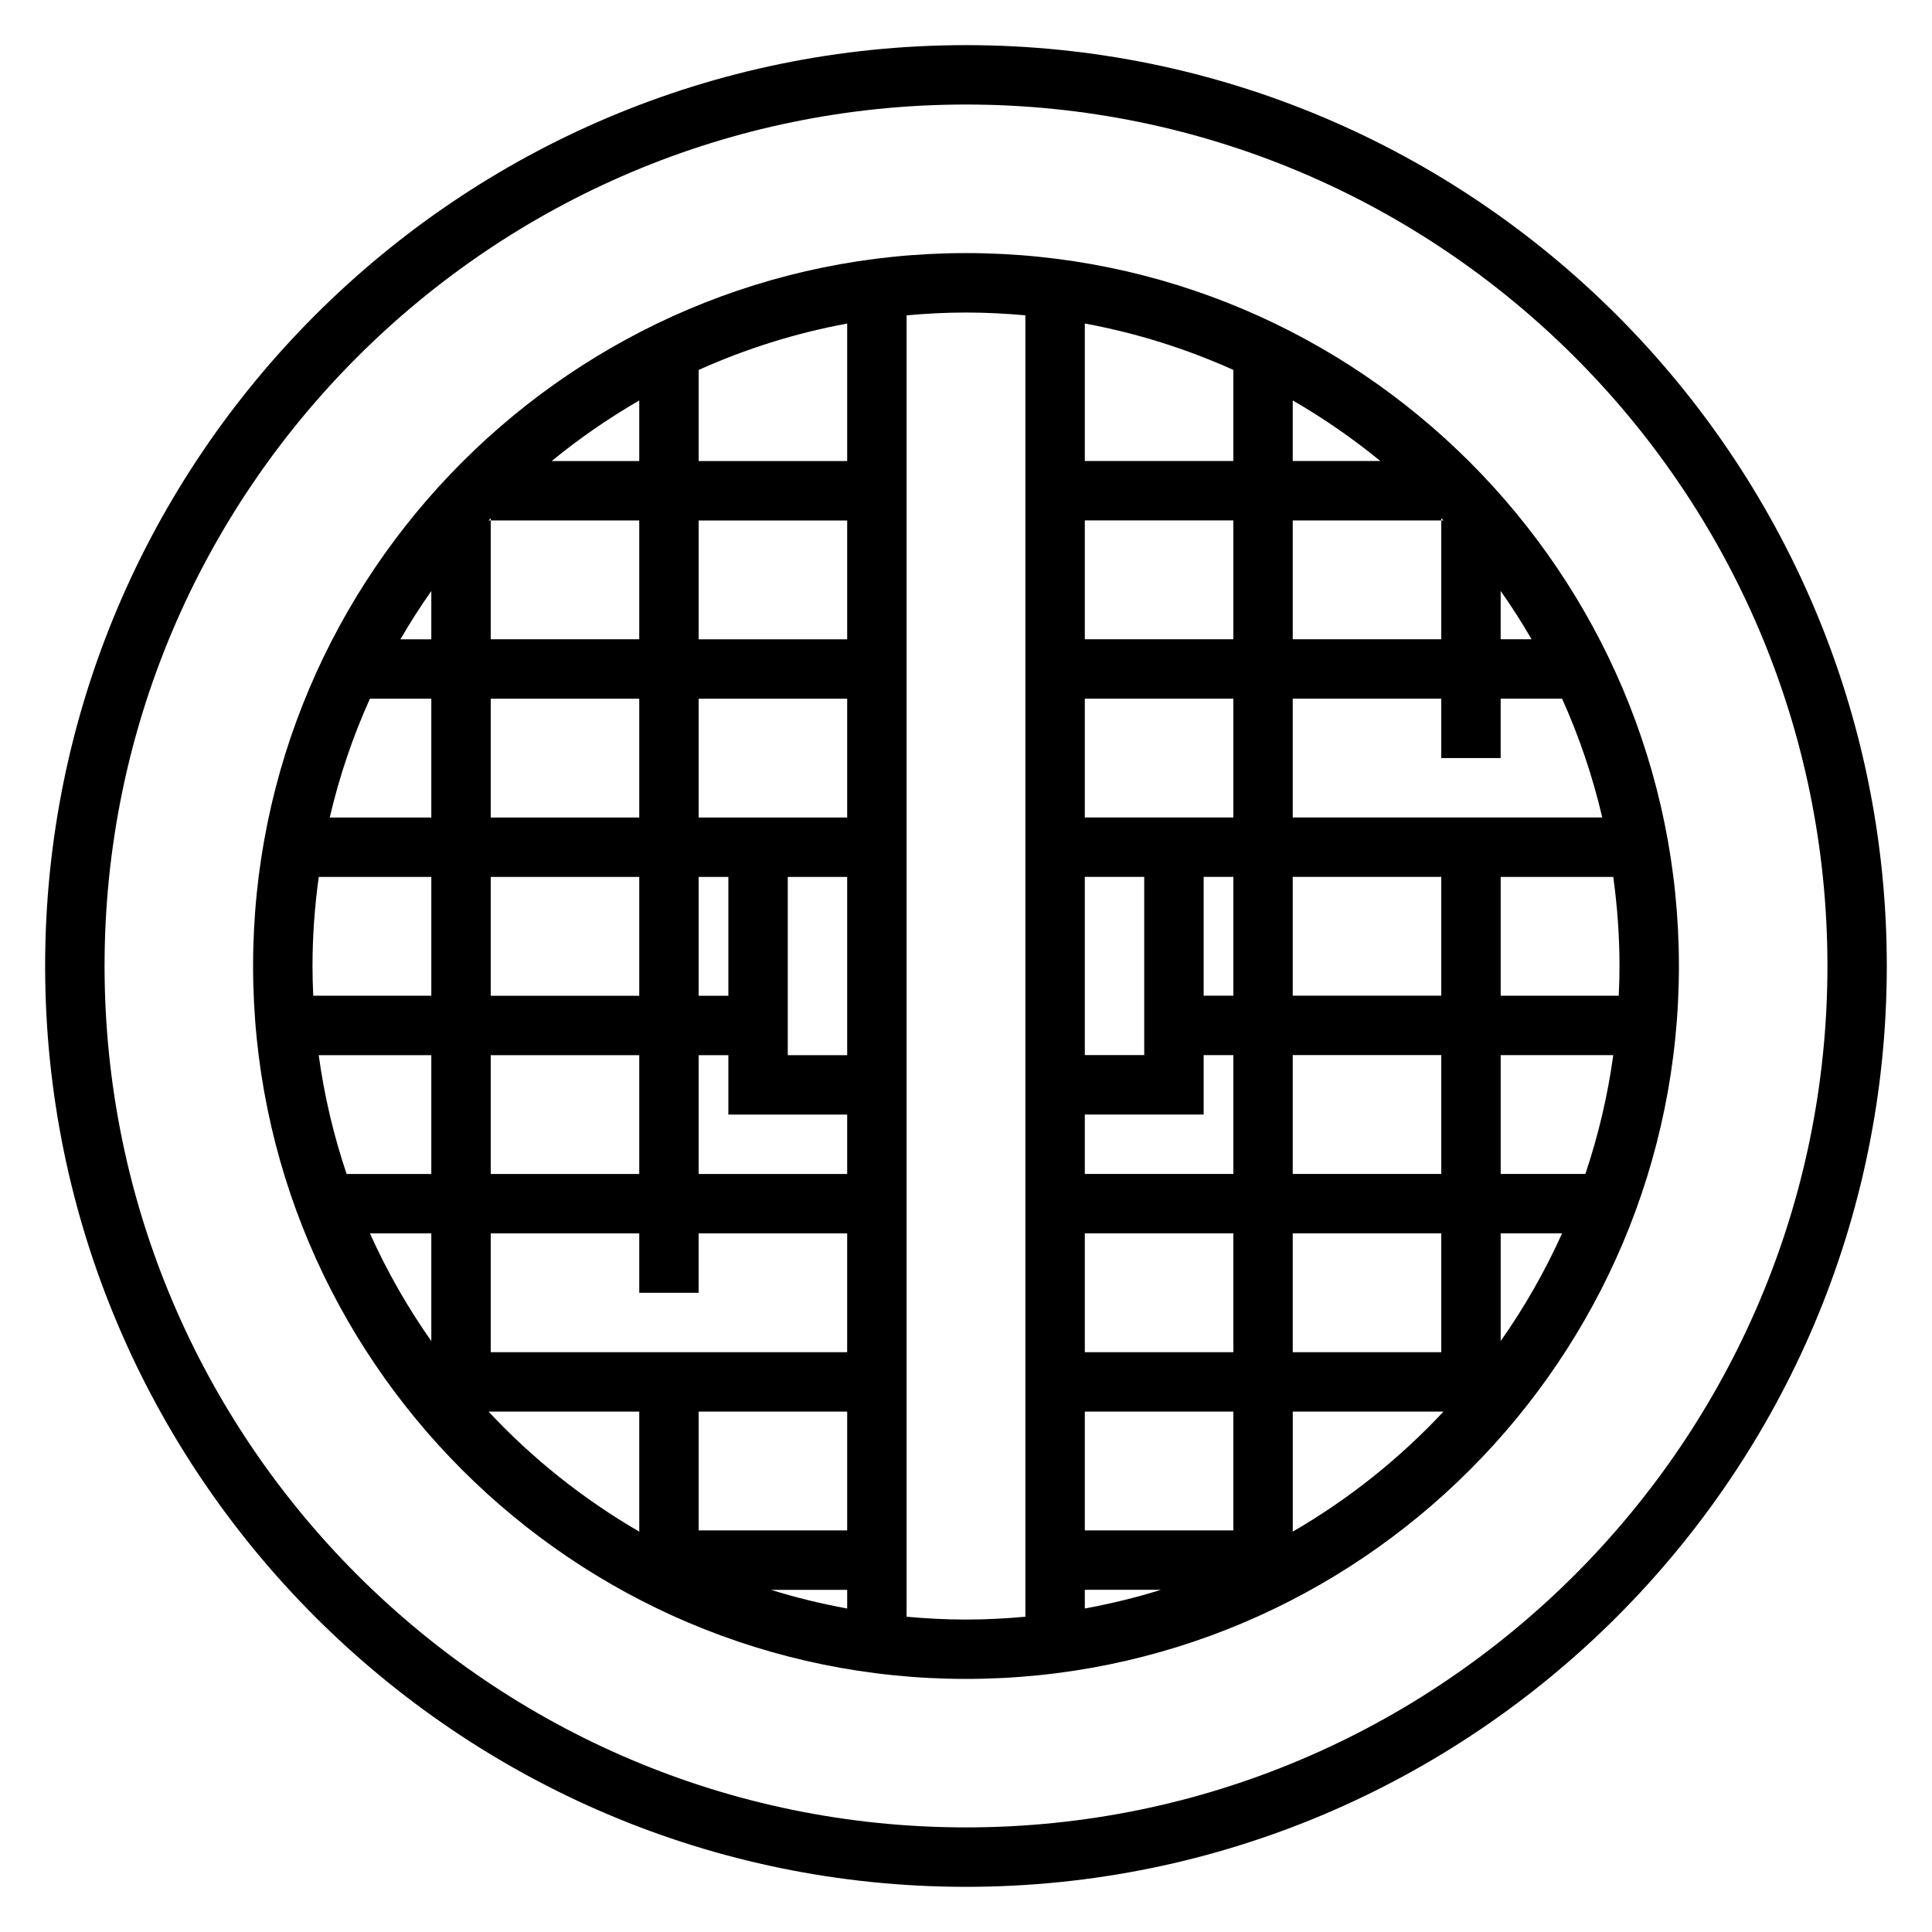 <?xml version="1.0" encoding="UTF-8"?>
<!-- Uploaded to: SVG Repo, www.svgrepo.com, Generator: SVG Repo Mixer Tools -->
<svg fill="#000000" width="800px" height="800px" version="1.1" viewBox="144 144 512 512" xmlns="http://www.w3.org/2000/svg">
 <g>
  <path d="m400 155.96c-134.57 0-244.04 109.47-244.04 244.04 0 134.56 109.47 244.03 244.03 244.03s244.03-109.47 244.03-244.03c0.004-134.57-109.46-244.04-244.03-244.04zm0 472.32c-125.88 0-228.29-102.42-228.29-228.29 0-125.88 102.41-228.29 228.29-228.29s228.29 102.41 228.29 228.29c0 125.87-102.42 228.29-228.29 228.29z"/>
  <path d="m400 211.07c-104.17 0-188.93 84.758-188.93 188.93s84.758 188.93 188.93 188.93 188.93-84.758 188.93-188.93c-0.004-104.17-84.762-188.93-188.93-188.93zm31.488 70.848h39.359v31.488h-39.359zm0 47.23h39.359v31.488h-39.359zm31.488 47.234h7.871v31.488h-7.871zm-31.488 0h15.742v47.23h-15.742zm0 62.977h31.488v-15.742h7.871v31.488h-39.359zm55.102-15.746h39.359v31.488h-39.359zm0-15.742v-31.488h39.359v31.488zm0-47.234v-31.488h39.359v15.742h15.742v-15.742h16.27c4.519 10.027 8.102 20.562 10.652 31.488zm55.105-47.23v-12.801c2.914 4.141 5.644 8.406 8.188 12.801zm-15.746-31.488v31.488h-39.359v-31.488h39.359v-0.598c0.188 0.203 0.387 0.395 0.574 0.598zm-39.359-15.742v-16.059c8.172 4.738 15.949 10.094 23.207 16.059zm-15.742 0h-39.359v-36.441c13.762 2.535 26.938 6.707 39.359 12.297zm-39.359 299.14h20.168c-6.559 2.055-13.305 3.684-20.168 4.953zm39.359-15.746h-39.359v-31.488h39.359zm-39.359-47.23v-31.488h39.359v31.488zm55.102-31.488h39.359v31.488h-39.359zm55.105 0h16.27c-4.527 10.059-9.988 19.609-16.27 28.543zm0-15.746v-31.488h29.836c-1.488 10.848-3.984 21.371-7.391 31.488zm0-47.23v-31.488h29.836c1.062 7.731 1.652 15.602 1.652 23.617 0 2.637-0.078 5.258-0.195 7.871zm-228.29-125.95v31.488h-39.359v-31.488h-0.574c0.188-0.203 0.387-0.402 0.574-0.598v0.598zm-23.207-15.742c7.258-5.969 15.035-11.32 23.207-16.059v16.059zm78.312 188.93h-39.359v-31.488h7.871v15.742h31.488zm-31.488-47.23h-7.871v-31.488h7.871zm31.488 15.742h-15.742v-47.23h15.742zm0-62.977h-39.359v-31.488h39.359zm0-47.23h-39.359v-31.488h39.359zm-110.21 0h-8.188c2.551-4.394 5.281-8.66 8.188-12.801zm0 15.742v31.488h-26.922c2.551-10.926 6.133-21.461 10.652-31.488zm15.746 0h39.359v31.488h-39.359zm39.359 47.234v31.488h-39.359v-31.488zm0 47.23v31.488h-39.359v-31.488zm-55.105 31.488h-22.449c-3.41-10.117-5.902-20.641-7.391-31.488h29.84zm0 15.746v28.543c-6.281-8.934-11.746-18.484-16.27-28.543zm15.746 0h39.359v15.742h15.742v-15.742h39.359v31.488h-94.461zm94.465 47.23v31.488h-39.359v-31.488zm0 47.234v4.953c-6.863-1.266-13.609-2.898-20.168-4.953zm0-299.14h-39.359v-24.145c12.422-5.59 25.602-9.754 39.359-12.297zm-140.04 110.21h29.832v31.488h-31.293c-0.113-2.613-0.195-5.234-0.195-7.871 0-8.016 0.594-15.887 1.656-23.617zm45.004 141.7h39.934v31.805c-14.84-8.605-28.293-19.344-39.934-31.805zm110.78 54.355v-344.88c5.188-0.469 10.43-0.746 15.746-0.746 5.312 0 10.555 0.277 15.742 0.746v344.88c-5.188 0.473-10.43 0.75-15.742 0.75-5.316 0-10.559-0.277-15.746-0.75zm102.34-22.551v-31.805h39.934c-11.641 12.461-25.094 23.199-39.934 31.805z"/>
 </g>
</svg>